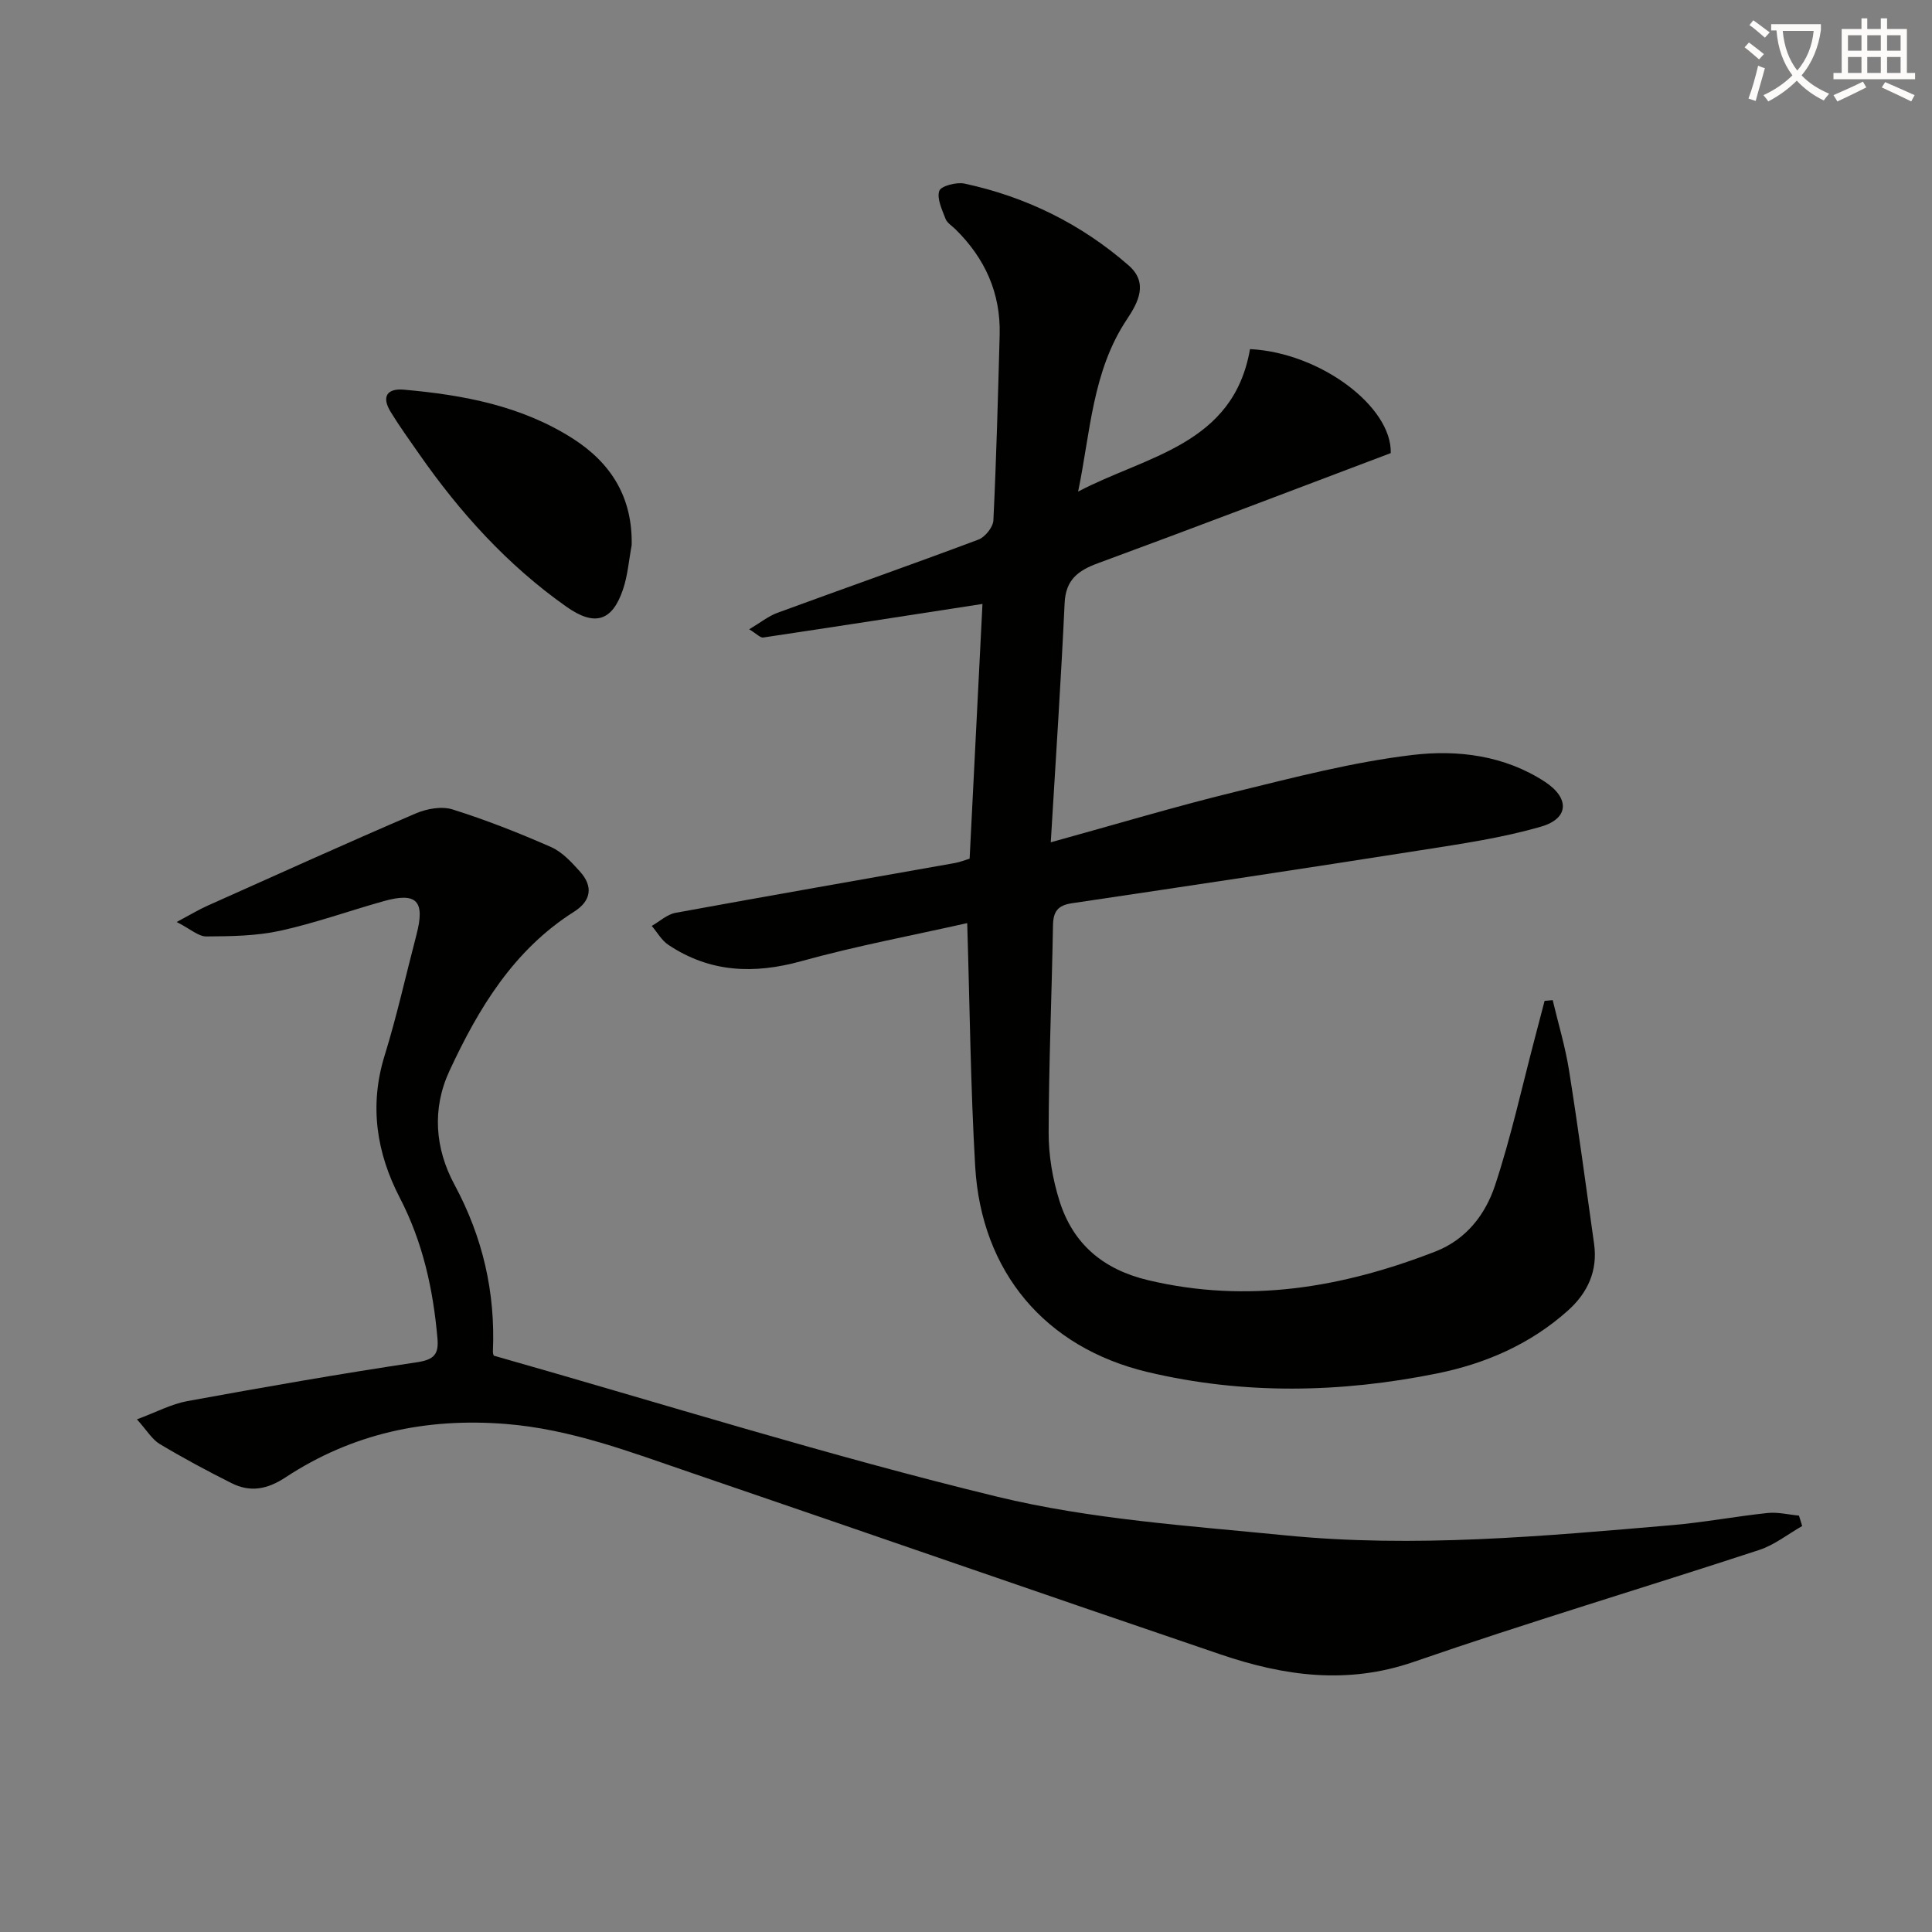 <svg enable-background="new 0 0 400 400" viewBox="0 0 400 400" xmlns="http://www.w3.org/2000/svg"><rect x="0" y="0" width="400" height="400" fill="#808080" stroke="none"/><path d="m362.1 8.8c1.1.8 2.1 1.6 3.1 2.4l-1 1.1c-1.3-1.1-2.3-2-3-2.5zm1.9 4.8c.5.2.9.4 1.4.5-.6 2.3-1.3 4.5-1.9 6.8l-1.5-.5c.8-2.1 1.4-4.3 2-6.8zm-1-9.4c1.3.9 2.4 1.8 3.4 2.5l-1 1.1c-1.4-1.2-2.4-2.1-3.2-2.6zm3.7 2.2v-1.4h10.3v1.2c-.5 3.6-1.8 6.8-4 9.4 1.5 1.6 3.4 2.8 5.7 3.8-.3.4-.7.8-1.1 1.4-2.3-1.1-4.1-2.5-5.6-4.1-1.6 1.6-3.6 3.1-5.9 4.3-.3-.5-.7-.9-1-1.3 2.4-1.1 4.4-2.5 6-4.1-1.9-2.5-3-5.6-3.3-9.3h-1.1zm8.8 0h-6.4c.3 3.3 1.3 6 3 8.2 2-2.3 3.1-5.1 3.4-8.2z" fill="#fcfbfa"/><path d="m385.3 3.8h1.3v2.2h2.8v-2.2h1.3v2.2h4.1v9.1h1.7v1.3h-16.9v-1.3h1.7v-9.1h4.1v-2.2zm.4 13.1.7 1.2c-1.8.9-3.8 1.9-6 2.9-.2-.4-.5-.8-.8-1.3 2.3-1 4.3-1.9 6.1-2.8zm-3.1-6.4h2.8v-3.2h-2.8zm0 4.6h2.8v-3.3h-2.8zm4-4.6h2.8v-3.2h-2.8zm0 4.6h2.8v-3.3h-2.8zm3.7 1.9c2.1.9 4.1 1.8 6.1 2.7l-.7 1.3c-2.2-1.1-4.2-2-6.1-2.9zm3.2-9.7h-2.8v3.2h2.8zm-2.8 7.8h2.8v-3.3h-2.8z" fill="#fcfbfa"/><g fill="#010100"><path d="m217.55 174.39c13.8-3.81 25.84-7.43 38.04-10.41 12.22-2.99 24.48-6.21 36.92-7.68 9.3-1.1 19.01.1 27.36 5.57 5.11 3.35 5.01 7.58-.8 9.27-8.06 2.34-16.47 3.56-24.79 4.87-24.1 3.79-48.23 7.42-72.37 11-2.91.43-3.85 1.72-3.9 4.57-.25 14.31-.87 28.62-.9 42.93-.01 4.74.83 9.66 2.26 14.18 2.82 8.9 9.05 14.16 18.38 16.37 20.58 4.87 40.18 1.54 59.44-5.95 6.39-2.49 10.35-7.67 12.34-13.68 3.32-10.03 5.58-20.41 8.28-30.64.67-2.52 1.32-5.04 1.98-7.57.56-.05 1.12-.1 1.68-.15 1.15 4.84 2.6 9.62 3.38 14.52 1.9 11.95 3.51 23.95 5.19 35.94.78 5.59-1.33 10.14-5.41 13.8-7.76 6.96-17.07 11-27.11 13.03-19.94 4.03-40.02 4.43-59.9-.29-21.26-5.05-34.45-20.75-35.72-42.59-.96-16.59-1.12-33.23-1.65-50.36-11.24 2.53-22.91 4.71-34.31 7.87-9.88 2.74-18.99 2.36-27.58-3.38-1.39-.93-2.29-2.59-3.42-3.91 1.64-.93 3.18-2.39 4.93-2.71 19.26-3.53 38.55-6.88 57.83-10.31.97-.17 1.91-.56 3.05-.9.9-17.85 1.8-35.71 2.66-52.74-15.02 2.32-30.2 4.68-45.4 6.95-.59.09-1.31-.74-2.9-1.7 2.36-1.4 3.98-2.73 5.84-3.41 13.87-5.09 27.81-9.98 41.64-15.17 1.37-.52 3.01-2.57 3.08-3.98.62-12.79.95-25.6 1.3-38.41.23-8.65-3.05-15.86-9.17-21.87-.71-.7-1.72-1.3-2.04-2.15-.71-1.89-1.83-4.17-1.29-5.78.35-1.02 3.56-1.86 5.22-1.51 12.74 2.74 24.16 8.36 33.98 16.94 4.12 3.6 2.01 7.62-.35 11.16-7.19 10.77-7.55 23.4-10.11 35.67 14.06-7.42 32.15-9.61 35.59-29.5 14.55.72 29.42 11.94 29.14 21.53-20.31 7.67-40.43 15.37-60.65 22.81-4.14 1.52-6.64 3.44-6.87 8.22-.74 15.94-1.81 31.84-2.87 49.55z"/><path d="m36.58 190.89c2.96-1.58 4.59-2.57 6.31-3.34 14.37-6.43 28.71-12.92 43.17-19.13 2.28-.98 5.36-1.54 7.62-.84 6.94 2.18 13.74 4.86 20.4 7.79 2.31 1.01 4.25 3.14 6 5.08 2.79 3.1 2.31 6.08-1.24 8.32-12.51 7.92-19.77 19.99-25.78 32.93-3.66 7.88-3 16.09 1.04 23.58 5.85 10.86 8.48 22.28 7.95 34.52-.02.47.21.94.2.88 34.92 9.92 69.27 20.71 104.19 29.19 19.38 4.7 39.65 6.02 59.6 8 26.76 2.66 53.5.18 80.18-2.11 6.61-.57 13.15-1.82 19.75-2.51 2.12-.22 4.33.34 6.49.54.22.72.44 1.44.66 2.16-2.95 1.68-5.73 3.91-8.89 4.95-23.81 7.81-47.84 14.98-71.52 23.17-13.79 4.77-26.87 2.92-39.95-1.52-36.61-12.44-73.13-25.16-109.72-37.65-12.54-4.28-24.88-9.03-38.39-10.09-16.55-1.3-31.75 1.99-45.56 11.08-3.79 2.49-7.3 3.12-11.17 1.17-5.04-2.53-10.02-5.2-14.86-8.1-1.58-.95-2.62-2.78-4.71-5.1 4.06-1.51 7.14-3.17 10.41-3.77 15.82-2.89 31.67-5.67 47.57-8.05 3.58-.53 4.53-1.7 4.24-4.95-.89-10.17-3.03-19.91-7.8-29.11-4.8-9.26-6.35-19.04-3.15-29.4 2.55-8.24 4.41-16.68 6.6-25.03 1.83-7 .08-8.89-6.73-6.99-7.18 2.01-14.24 4.56-21.51 6.15-4.95 1.08-10.17 1.14-15.27 1.17-1.63.01-3.28-1.54-6.13-2.99z"/><path d="m130.78 112.89c-.58 3.07-.81 6.26-1.81 9.19-2.26 6.67-5.95 7.59-11.69 3.54-12.23-8.62-22.07-19.52-30.57-31.72-1.99-2.86-4.04-5.69-5.85-8.66-1.89-3.1-.75-4.88 2.79-4.56 12.29 1.09 24.29 3.33 34.93 10.11 8.01 5.12 12.41 12.26 12.2 22.1z"/></g></svg>
